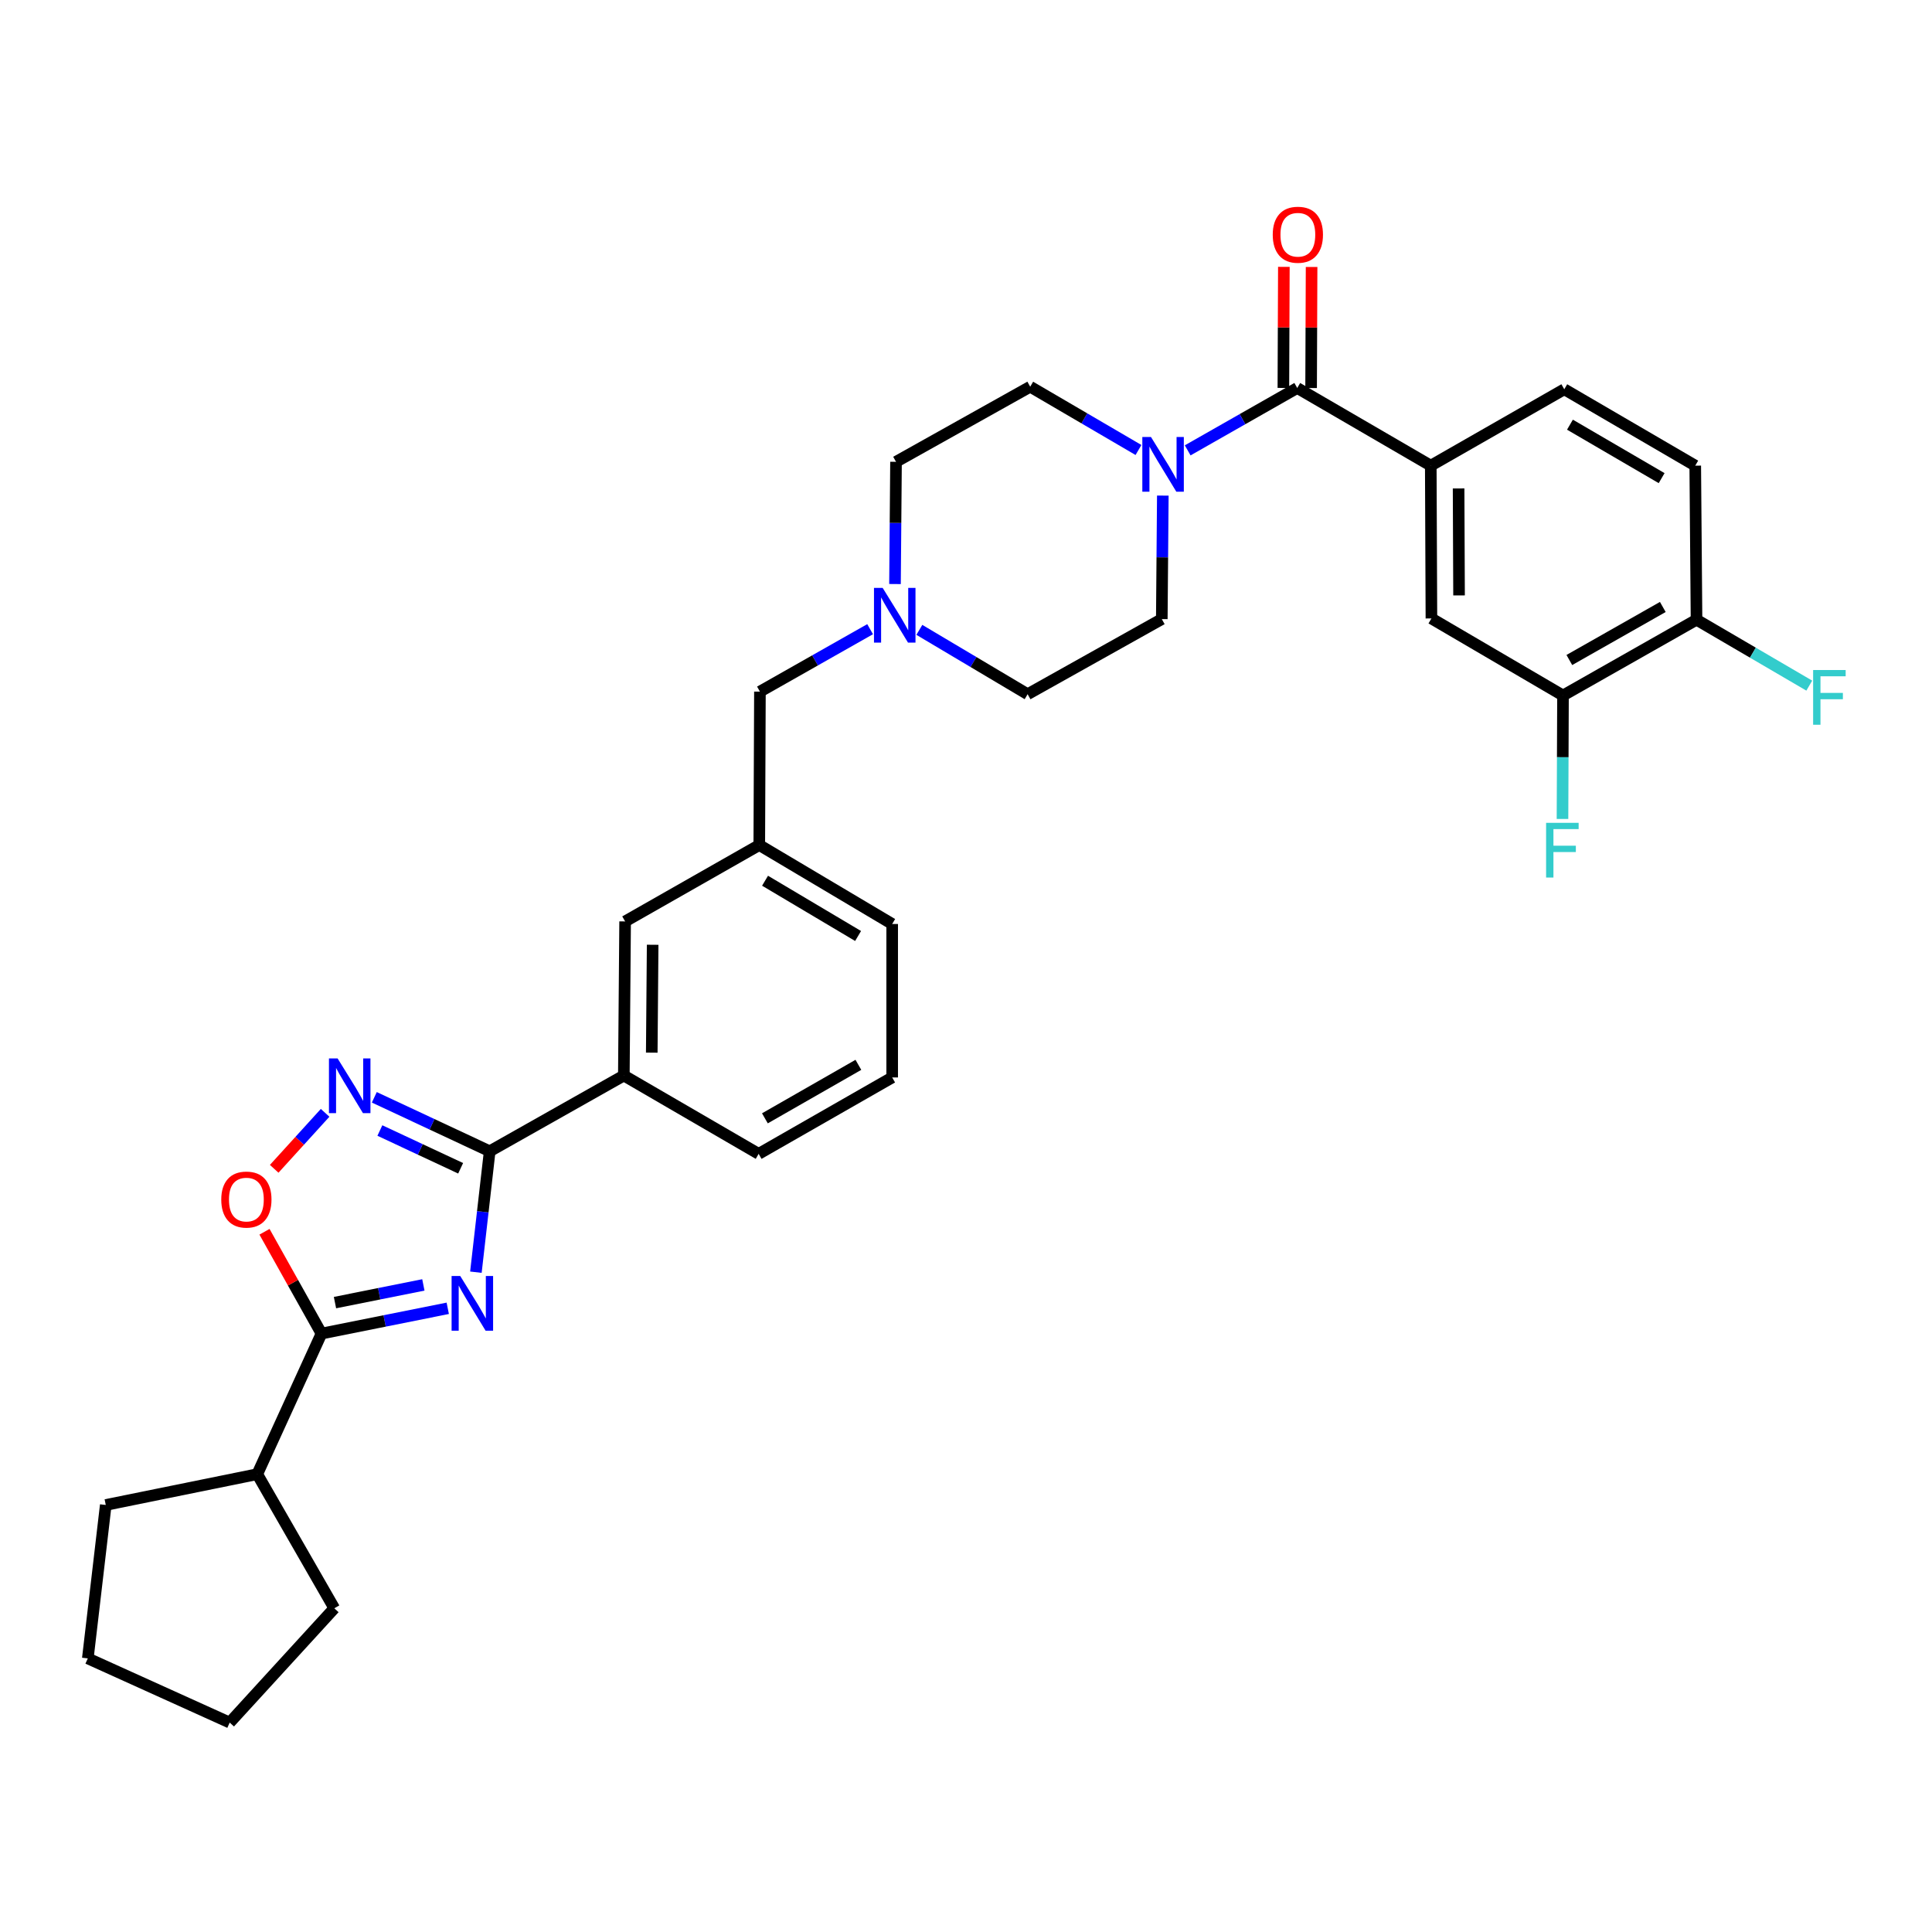 <?xml version='1.0' encoding='iso-8859-1'?>
<svg version='1.1' baseProfile='full'
              xmlns='http://www.w3.org/2000/svg'
                      xmlns:rdkit='http://www.rdkit.org/xml'
                      xmlns:xlink='http://www.w3.org/1999/xlink'
                  xml:space='preserve'
width='1000px' height='1000px' viewBox='0 0 1000 1000'>
<!-- END OF HEADER -->
<rect style='opacity:1.0;fill:#FFFFFF;stroke:none' width='1000' height='1000' x='0' y='0'> </rect>
<path class='bond-0' d='M 246.325,658.484 L 249.894,627.189' style='fill:none;fill-rule:evenodd;stroke:#0000FF;stroke-width:6px;stroke-linecap:butt;stroke-linejoin:miter;stroke-opacity:1' />
<path class='bond-0' d='M 249.894,627.189 L 253.463,595.893' style='fill:none;fill-rule:evenodd;stroke:#000000;stroke-width:6px;stroke-linecap:butt;stroke-linejoin:miter;stroke-opacity:1' />
<path class='bond-1' d='M 231.754,677.174 L 199.076,683.718' style='fill:none;fill-rule:evenodd;stroke:#0000FF;stroke-width:6px;stroke-linecap:butt;stroke-linejoin:miter;stroke-opacity:1' />
<path class='bond-1' d='M 199.076,683.718 L 166.399,690.261' style='fill:none;fill-rule:evenodd;stroke:#000000;stroke-width:6px;stroke-linecap:butt;stroke-linejoin:miter;stroke-opacity:1' />
<path class='bond-1' d='M 219.133,665.064 L 196.258,669.645' style='fill:none;fill-rule:evenodd;stroke:#0000FF;stroke-width:6px;stroke-linecap:butt;stroke-linejoin:miter;stroke-opacity:1' />
<path class='bond-1' d='M 196.258,669.645 L 173.384,674.225' style='fill:none;fill-rule:evenodd;stroke:#000000;stroke-width:6px;stroke-linecap:butt;stroke-linejoin:miter;stroke-opacity:1' />
<path class='bond-2' d='M 253.463,595.893 L 223.605,581.928' style='fill:none;fill-rule:evenodd;stroke:#000000;stroke-width:6px;stroke-linecap:butt;stroke-linejoin:miter;stroke-opacity:1' />
<path class='bond-2' d='M 223.605,581.928 L 193.746,567.964' style='fill:none;fill-rule:evenodd;stroke:#0000FF;stroke-width:6px;stroke-linecap:butt;stroke-linejoin:miter;stroke-opacity:1' />
<path class='bond-2' d='M 238.425,604.705 L 217.524,594.929' style='fill:none;fill-rule:evenodd;stroke:#000000;stroke-width:6px;stroke-linecap:butt;stroke-linejoin:miter;stroke-opacity:1' />
<path class='bond-2' d='M 217.524,594.929 L 196.623,585.154' style='fill:none;fill-rule:evenodd;stroke:#0000FF;stroke-width:6px;stroke-linecap:butt;stroke-linejoin:miter;stroke-opacity:1' />
<path class='bond-7' d='M 253.463,595.893 L 322.898,556.695' style='fill:none;fill-rule:evenodd;stroke:#000000;stroke-width:6px;stroke-linecap:butt;stroke-linejoin:miter;stroke-opacity:1' />
<path class='bond-4' d='M 166.399,690.261 L 151.65,663.911' style='fill:none;fill-rule:evenodd;stroke:#000000;stroke-width:6px;stroke-linecap:butt;stroke-linejoin:miter;stroke-opacity:1' />
<path class='bond-4' d='M 151.65,663.911 L 136.902,637.561' style='fill:none;fill-rule:evenodd;stroke:#FF0000;stroke-width:6px;stroke-linecap:butt;stroke-linejoin:miter;stroke-opacity:1' />
<path class='bond-17' d='M 166.399,690.261 L 133.157,763.029' style='fill:none;fill-rule:evenodd;stroke:#000000;stroke-width:6px;stroke-linecap:butt;stroke-linejoin:miter;stroke-opacity:1' />
<path class='bond-32' d='M 168.279,576 L 155.103,590.488' style='fill:none;fill-rule:evenodd;stroke:#0000FF;stroke-width:6px;stroke-linecap:butt;stroke-linejoin:miter;stroke-opacity:1' />
<path class='bond-32' d='M 155.103,590.488 L 141.927,604.977' style='fill:none;fill-rule:evenodd;stroke:#FF0000;stroke-width:6px;stroke-linecap:butt;stroke-linejoin:miter;stroke-opacity:1' />
<path class='bond-3' d='M 671.45,200.823 L 643.097,216.964' style='fill:none;fill-rule:evenodd;stroke:#000000;stroke-width:6px;stroke-linecap:butt;stroke-linejoin:miter;stroke-opacity:1' />
<path class='bond-3' d='M 643.097,216.964 L 614.745,233.105' style='fill:none;fill-rule:evenodd;stroke:#0000FF;stroke-width:6px;stroke-linecap:butt;stroke-linejoin:miter;stroke-opacity:1' />
<path class='bond-6' d='M 671.45,200.823 L 740.565,241.018' style='fill:none;fill-rule:evenodd;stroke:#000000;stroke-width:6px;stroke-linecap:butt;stroke-linejoin:miter;stroke-opacity:1' />
<path class='bond-12' d='M 678.626,200.852 L 678.752,169.52' style='fill:none;fill-rule:evenodd;stroke:#000000;stroke-width:6px;stroke-linecap:butt;stroke-linejoin:miter;stroke-opacity:1' />
<path class='bond-12' d='M 678.752,169.52 L 678.878,138.187' style='fill:none;fill-rule:evenodd;stroke:#FF0000;stroke-width:6px;stroke-linecap:butt;stroke-linejoin:miter;stroke-opacity:1' />
<path class='bond-12' d='M 664.274,200.794 L 664.399,169.462' style='fill:none;fill-rule:evenodd;stroke:#000000;stroke-width:6px;stroke-linecap:butt;stroke-linejoin:miter;stroke-opacity:1' />
<path class='bond-12' d='M 664.399,169.462 L 664.525,138.13' style='fill:none;fill-rule:evenodd;stroke:#FF0000;stroke-width:6px;stroke-linecap:butt;stroke-linejoin:miter;stroke-opacity:1' />
<path class='bond-5' d='M 589.276,232.915 L 561.255,216.538' style='fill:none;fill-rule:evenodd;stroke:#0000FF;stroke-width:6px;stroke-linecap:butt;stroke-linejoin:miter;stroke-opacity:1' />
<path class='bond-5' d='M 561.255,216.538 L 533.235,200.161' style='fill:none;fill-rule:evenodd;stroke:#000000;stroke-width:6px;stroke-linecap:butt;stroke-linejoin:miter;stroke-opacity:1' />
<path class='bond-35' d='M 601.874,256.518 L 601.61,288.481' style='fill:none;fill-rule:evenodd;stroke:#0000FF;stroke-width:6px;stroke-linecap:butt;stroke-linejoin:miter;stroke-opacity:1' />
<path class='bond-35' d='M 601.61,288.481 L 601.345,320.444' style='fill:none;fill-rule:evenodd;stroke:#000000;stroke-width:6px;stroke-linecap:butt;stroke-linejoin:miter;stroke-opacity:1' />
<path class='bond-9' d='M 740.565,241.018 L 740.9,320.109' style='fill:none;fill-rule:evenodd;stroke:#000000;stroke-width:6px;stroke-linecap:butt;stroke-linejoin:miter;stroke-opacity:1' />
<path class='bond-9' d='M 754.968,252.821 L 755.202,308.184' style='fill:none;fill-rule:evenodd;stroke:#000000;stroke-width:6px;stroke-linecap:butt;stroke-linejoin:miter;stroke-opacity:1' />
<path class='bond-16' d='M 740.565,241.018 L 809.665,201.485' style='fill:none;fill-rule:evenodd;stroke:#000000;stroke-width:6px;stroke-linecap:butt;stroke-linejoin:miter;stroke-opacity:1' />
<path class='bond-13' d='M 322.898,556.695 L 323.559,476.926' style='fill:none;fill-rule:evenodd;stroke:#000000;stroke-width:6px;stroke-linecap:butt;stroke-linejoin:miter;stroke-opacity:1' />
<path class='bond-13' d='M 337.349,544.849 L 337.812,489.011' style='fill:none;fill-rule:evenodd;stroke:#000000;stroke-width:6px;stroke-linecap:butt;stroke-linejoin:miter;stroke-opacity:1' />
<path class='bond-25' d='M 322.898,556.695 L 392.675,597.233' style='fill:none;fill-rule:evenodd;stroke:#000000;stroke-width:6px;stroke-linecap:butt;stroke-linejoin:miter;stroke-opacity:1' />
<path class='bond-8' d='M 450.369,325.665 L 421.853,341.824' style='fill:none;fill-rule:evenodd;stroke:#0000FF;stroke-width:6px;stroke-linecap:butt;stroke-linejoin:miter;stroke-opacity:1' />
<path class='bond-8' d='M 421.853,341.824 L 393.337,357.983' style='fill:none;fill-rule:evenodd;stroke:#000000;stroke-width:6px;stroke-linecap:butt;stroke-linejoin:miter;stroke-opacity:1' />
<path class='bond-21' d='M 475.855,326.015 L 503.875,342.669' style='fill:none;fill-rule:evenodd;stroke:#0000FF;stroke-width:6px;stroke-linecap:butt;stroke-linejoin:miter;stroke-opacity:1' />
<path class='bond-21' d='M 503.875,342.669 L 531.895,359.323' style='fill:none;fill-rule:evenodd;stroke:#000000;stroke-width:6px;stroke-linecap:butt;stroke-linejoin:miter;stroke-opacity:1' />
<path class='bond-22' d='M 463.249,302.297 L 463.512,270.665' style='fill:none;fill-rule:evenodd;stroke:#0000FF;stroke-width:6px;stroke-linecap:butt;stroke-linejoin:miter;stroke-opacity:1' />
<path class='bond-22' d='M 463.512,270.665 L 463.776,239.033' style='fill:none;fill-rule:evenodd;stroke:#000000;stroke-width:6px;stroke-linecap:butt;stroke-linejoin:miter;stroke-opacity:1' />
<path class='bond-10' d='M 740.9,320.109 L 809.003,359.985' style='fill:none;fill-rule:evenodd;stroke:#000000;stroke-width:6px;stroke-linecap:butt;stroke-linejoin:miter;stroke-opacity:1' />
<path class='bond-23' d='M 809.003,359.985 L 808.873,391.94' style='fill:none;fill-rule:evenodd;stroke:#000000;stroke-width:6px;stroke-linecap:butt;stroke-linejoin:miter;stroke-opacity:1' />
<path class='bond-23' d='M 808.873,391.94 L 808.742,423.894' style='fill:none;fill-rule:evenodd;stroke:#33CCCC;stroke-width:6px;stroke-linecap:butt;stroke-linejoin:miter;stroke-opacity:1' />
<path class='bond-36' d='M 809.003,359.985 L 878.119,320.77' style='fill:none;fill-rule:evenodd;stroke:#000000;stroke-width:6px;stroke-linecap:butt;stroke-linejoin:miter;stroke-opacity:1' />
<path class='bond-36' d='M 812.288,341.619 L 860.669,314.169' style='fill:none;fill-rule:evenodd;stroke:#000000;stroke-width:6px;stroke-linecap:butt;stroke-linejoin:miter;stroke-opacity:1' />
<path class='bond-11' d='M 878.119,320.77 L 877.457,241.018' style='fill:none;fill-rule:evenodd;stroke:#000000;stroke-width:6px;stroke-linecap:butt;stroke-linejoin:miter;stroke-opacity:1' />
<path class='bond-24' d='M 878.119,320.77 L 907.299,337.825' style='fill:none;fill-rule:evenodd;stroke:#000000;stroke-width:6px;stroke-linecap:butt;stroke-linejoin:miter;stroke-opacity:1' />
<path class='bond-24' d='M 907.299,337.825 L 936.48,354.881' style='fill:none;fill-rule:evenodd;stroke:#33CCCC;stroke-width:6px;stroke-linecap:butt;stroke-linejoin:miter;stroke-opacity:1' />
<path class='bond-18' d='M 323.559,476.926 L 393.002,437.393' style='fill:none;fill-rule:evenodd;stroke:#000000;stroke-width:6px;stroke-linecap:butt;stroke-linejoin:miter;stroke-opacity:1' />
<path class='bond-14' d='M 601.345,320.444 L 531.895,359.323' style='fill:none;fill-rule:evenodd;stroke:#000000;stroke-width:6px;stroke-linecap:butt;stroke-linejoin:miter;stroke-opacity:1' />
<path class='bond-15' d='M 533.235,200.161 L 463.776,239.033' style='fill:none;fill-rule:evenodd;stroke:#000000;stroke-width:6px;stroke-linecap:butt;stroke-linejoin:miter;stroke-opacity:1' />
<path class='bond-20' d='M 809.665,201.485 L 877.457,241.018' style='fill:none;fill-rule:evenodd;stroke:#000000;stroke-width:6px;stroke-linecap:butt;stroke-linejoin:miter;stroke-opacity:1' />
<path class='bond-20' d='M 812.604,219.813 L 860.058,247.486' style='fill:none;fill-rule:evenodd;stroke:#000000;stroke-width:6px;stroke-linecap:butt;stroke-linejoin:miter;stroke-opacity:1' />
<path class='bond-28' d='M 133.157,763.029 L 54.744,778.968' style='fill:none;fill-rule:evenodd;stroke:#000000;stroke-width:6px;stroke-linecap:butt;stroke-linejoin:miter;stroke-opacity:1' />
<path class='bond-29' d='M 133.157,763.029 L 173.033,832.447' style='fill:none;fill-rule:evenodd;stroke:#000000;stroke-width:6px;stroke-linecap:butt;stroke-linejoin:miter;stroke-opacity:1' />
<path class='bond-19' d='M 393.002,437.393 L 393.337,357.983' style='fill:none;fill-rule:evenodd;stroke:#000000;stroke-width:6px;stroke-linecap:butt;stroke-linejoin:miter;stroke-opacity:1' />
<path class='bond-34' d='M 393.002,437.393 L 461.791,478.258' style='fill:none;fill-rule:evenodd;stroke:#000000;stroke-width:6px;stroke-linecap:butt;stroke-linejoin:miter;stroke-opacity:1' />
<path class='bond-34' d='M 395.99,455.862 L 444.142,484.468' style='fill:none;fill-rule:evenodd;stroke:#000000;stroke-width:6px;stroke-linecap:butt;stroke-linejoin:miter;stroke-opacity:1' />
<path class='bond-26' d='M 392.675,597.233 L 461.791,557.684' style='fill:none;fill-rule:evenodd;stroke:#000000;stroke-width:6px;stroke-linecap:butt;stroke-linejoin:miter;stroke-opacity:1' />
<path class='bond-26' d='M 395.914,578.843 L 444.295,551.159' style='fill:none;fill-rule:evenodd;stroke:#000000;stroke-width:6px;stroke-linecap:butt;stroke-linejoin:miter;stroke-opacity:1' />
<path class='bond-27' d='M 461.791,557.684 L 461.791,478.258' style='fill:none;fill-rule:evenodd;stroke:#000000;stroke-width:6px;stroke-linecap:butt;stroke-linejoin:miter;stroke-opacity:1' />
<path class='bond-31' d='M 54.744,778.968 L 45.455,858.378' style='fill:none;fill-rule:evenodd;stroke:#000000;stroke-width:6px;stroke-linecap:butt;stroke-linejoin:miter;stroke-opacity:1' />
<path class='bond-30' d='M 173.033,832.447 L 118.892,891.604' style='fill:none;fill-rule:evenodd;stroke:#000000;stroke-width:6px;stroke-linecap:butt;stroke-linejoin:miter;stroke-opacity:1' />
<path class='bond-33' d='M 118.892,891.604 L 45.455,858.378' style='fill:none;fill-rule:evenodd;stroke:#000000;stroke-width:6px;stroke-linecap:butt;stroke-linejoin:miter;stroke-opacity:1' />
<path  class='atom-0' d='M 238.225 660.465
L 247.505 675.465
Q 248.425 676.945, 249.905 679.625
Q 251.385 682.305, 251.465 682.465
L 251.465 660.465
L 255.225 660.465
L 255.225 688.785
L 251.345 688.785
L 241.385 672.385
Q 240.225 670.465, 238.985 668.265
Q 237.785 666.065, 237.425 665.385
L 237.425 688.785
L 233.745 688.785
L 233.745 660.465
L 238.225 660.465
' fill='#0000FF'/>
<path  class='atom-3' d='M 174.747 547.845
L 184.027 562.845
Q 184.947 564.325, 186.427 567.005
Q 187.907 569.685, 187.987 569.845
L 187.987 547.845
L 191.747 547.845
L 191.747 576.165
L 187.867 576.165
L 177.907 559.765
Q 176.747 557.845, 175.507 555.645
Q 174.307 553.445, 173.947 552.765
L 173.947 576.165
L 170.267 576.165
L 170.267 547.845
L 174.747 547.845
' fill='#0000FF'/>
<path  class='atom-5' d='M 114.527 620.891
Q 114.527 614.091, 117.887 610.291
Q 121.247 606.491, 127.527 606.491
Q 133.807 606.491, 137.167 610.291
Q 140.527 614.091, 140.527 620.891
Q 140.527 627.771, 137.127 631.691
Q 133.727 635.571, 127.527 635.571
Q 121.287 635.571, 117.887 631.691
Q 114.527 627.811, 114.527 620.891
M 127.527 632.371
Q 131.847 632.371, 134.167 629.491
Q 136.527 626.571, 136.527 620.891
Q 136.527 615.331, 134.167 612.531
Q 131.847 609.691, 127.527 609.691
Q 123.207 609.691, 120.847 612.491
Q 118.527 615.291, 118.527 620.891
Q 118.527 626.611, 120.847 629.491
Q 123.207 632.371, 127.527 632.371
' fill='#FF0000'/>
<path  class='atom-6' d='M 595.747 226.196
L 605.027 241.196
Q 605.947 242.676, 607.427 245.356
Q 608.907 248.036, 608.987 248.196
L 608.987 226.196
L 612.747 226.196
L 612.747 254.516
L 608.867 254.516
L 598.907 238.116
Q 597.747 236.196, 596.507 233.996
Q 595.307 231.796, 594.947 231.116
L 594.947 254.516
L 591.267 254.516
L 591.267 226.196
L 595.747 226.196
' fill='#0000FF'/>
<path  class='atom-9' d='M 456.854 304.282
L 466.134 319.282
Q 467.054 320.762, 468.534 323.442
Q 470.014 326.122, 470.094 326.282
L 470.094 304.282
L 473.854 304.282
L 473.854 332.602
L 469.974 332.602
L 460.014 316.202
Q 458.854 314.282, 457.614 312.082
Q 456.414 309.882, 456.054 309.202
L 456.054 332.602
L 452.374 332.602
L 452.374 304.282
L 456.854 304.282
' fill='#0000FF'/>
<path  class='atom-13' d='M 658.769 121.493
Q 658.769 114.693, 662.129 110.893
Q 665.489 107.093, 671.769 107.093
Q 678.049 107.093, 681.409 110.893
Q 684.769 114.693, 684.769 121.493
Q 684.769 128.373, 681.369 132.293
Q 677.969 136.173, 671.769 136.173
Q 665.529 136.173, 662.129 132.293
Q 658.769 128.413, 658.769 121.493
M 671.769 132.973
Q 676.089 132.973, 678.409 130.093
Q 680.769 127.173, 680.769 121.493
Q 680.769 115.933, 678.409 113.133
Q 676.089 110.293, 671.769 110.293
Q 667.449 110.293, 665.089 113.093
Q 662.769 115.893, 662.769 121.493
Q 662.769 127.213, 665.089 130.093
Q 667.449 132.973, 671.769 132.973
' fill='#FF0000'/>
<path  class='atom-24' d='M 800.256 425.896
L 817.096 425.896
L 817.096 429.136
L 804.056 429.136
L 804.056 437.736
L 815.656 437.736
L 815.656 441.016
L 804.056 441.016
L 804.056 454.216
L 800.256 454.216
L 800.256 425.896
' fill='#33CCCC'/>
<path  class='atom-25' d='M 938.471 346.806
L 955.311 346.806
L 955.311 350.046
L 942.271 350.046
L 942.271 358.646
L 953.871 358.646
L 953.871 361.926
L 942.271 361.926
L 942.271 375.126
L 938.471 375.126
L 938.471 346.806
' fill='#33CCCC'/>
</svg>
